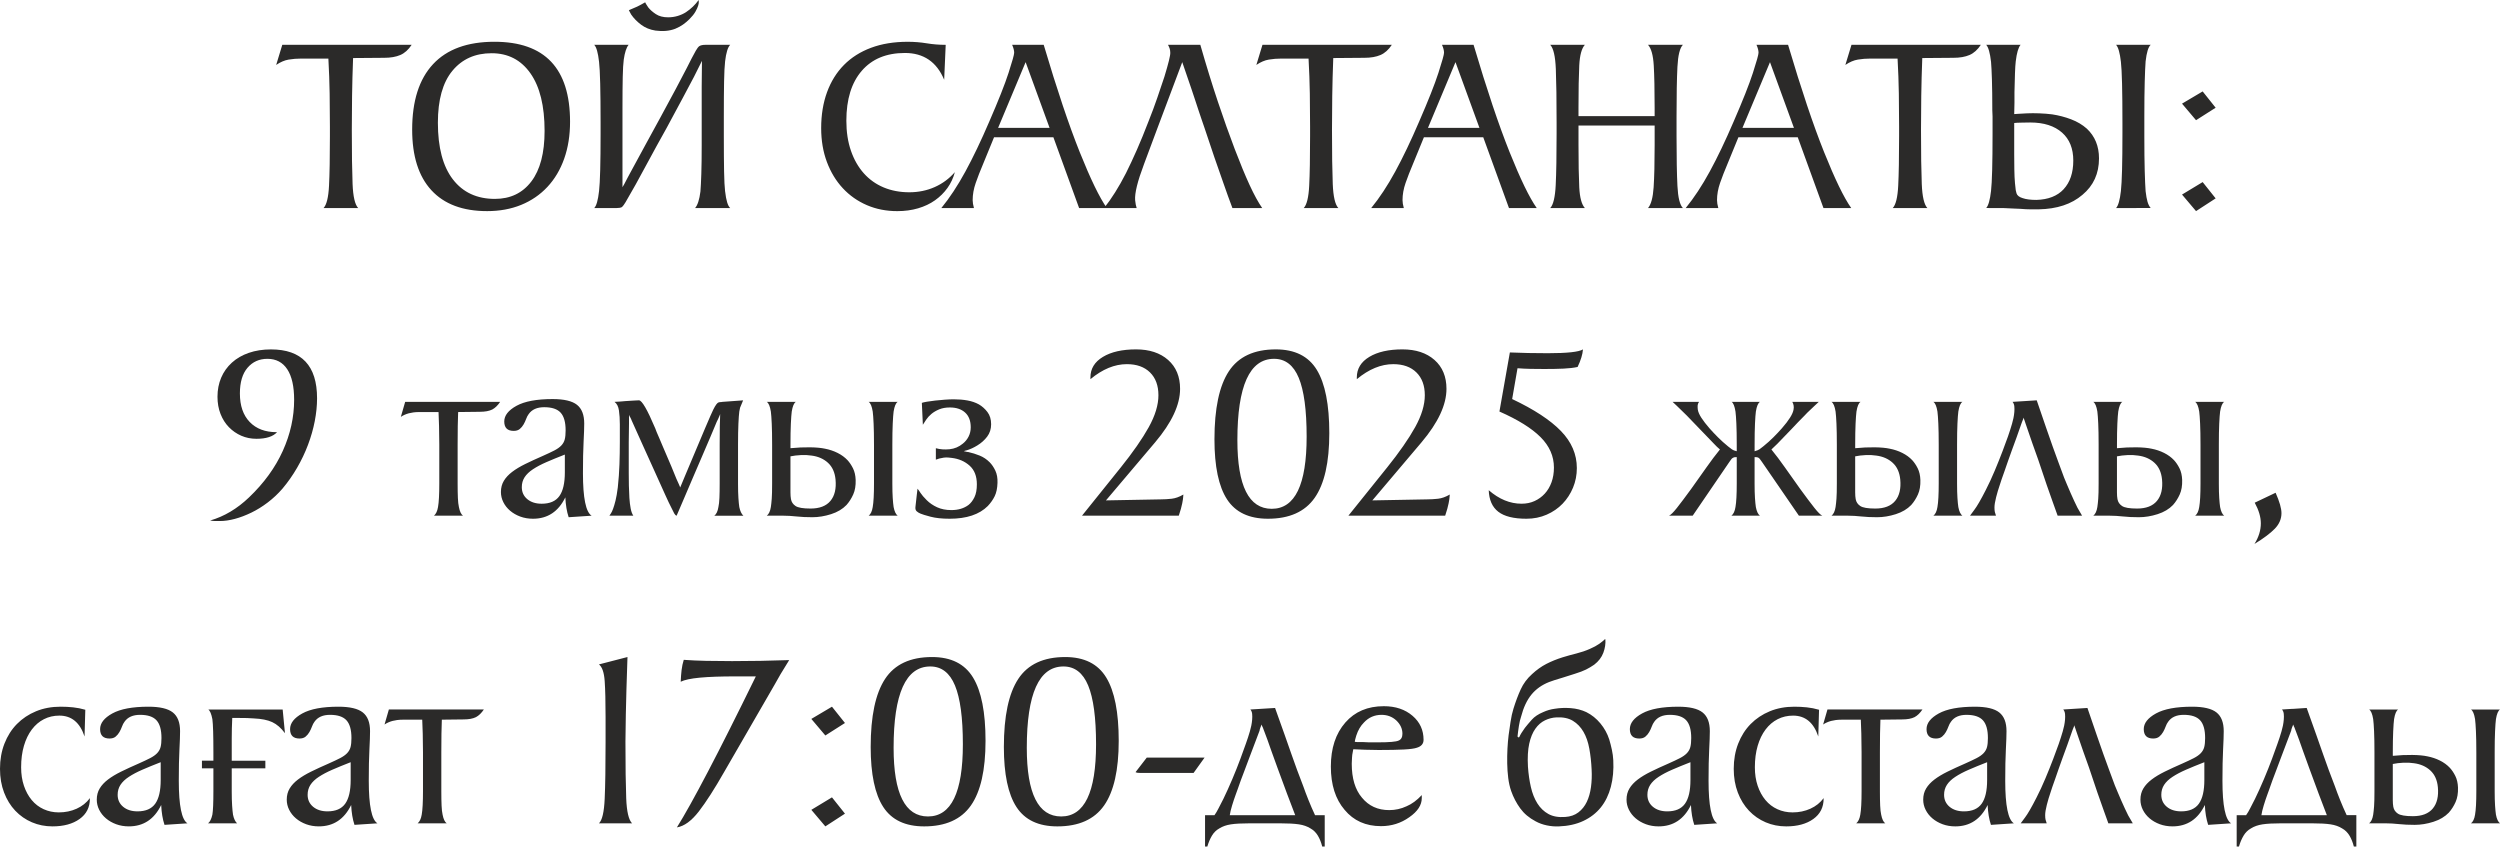 <?xml version="1.0" encoding="UTF-8"?> <svg xmlns="http://www.w3.org/2000/svg" xmlns:xlink="http://www.w3.org/1999/xlink" xmlns:xodm="http://www.corel.com/coreldraw/odm/2003" xml:space="preserve" width="125.032mm" height="42.336mm" version="1.1" style="shape-rendering:geometricPrecision; text-rendering:geometricPrecision; image-rendering:optimizeQuality; fill-rule:evenodd; clip-rule:evenodd" viewBox="0 0 2898.75 981.51"> <defs> <style type="text/css"> .fil0 {fill:#2B2A29;fill-rule:nonzero} </style> </defs> <g id="Слой_x0020_1">  <g id="_2368632741600"> <path class="fil0" d="M375.15 241.24c3.54,-3.74 5.66,-12.35 6.35,-25.84 0.69,-13.49 1.03,-32.63 1.03,-57.43l0 -11.52c0,-12.4 -0.1,-25.05 -0.3,-37.94 -0.2,-12.89 -0.69,-26.43 -1.47,-40.6l-31.3 0c-5.12,0 -10.04,0.39 -14.76,1.18 -4.72,0.79 -9.55,2.86 -14.47,6.2l7.09 -23.33 150 0c-3.74,5.71 -8.12,9.65 -13.14,11.81 -5.02,2.17 -11.27,3.25 -18.75,3.25l-36.02 0.29c-0.59,15.55 -0.99,30.22 -1.18,44 -0.2,13.78 -0.29,26.87 -0.29,39.27 0,27.16 0.29,48.08 0.89,62.75 0.59,14.67 2.76,23.97 6.5,27.9l-40.16 0zm189.57 3.54c-28.15,0 -49.66,-8.07 -64.52,-24.21 -14.86,-16.14 -22.29,-39.57 -22.29,-70.28 0,-33.27 8.07,-58.56 24.21,-75.89 16.14,-17.32 39.86,-25.98 71.16,-25.98 58.47,0 87.7,30.91 87.7,92.72 0,15.75 -2.26,30.02 -6.79,42.82 -4.53,12.8 -11.02,23.72 -19.49,32.78 -8.46,9.06 -18.6,15.99 -30.41,20.82 -11.81,4.82 -25,7.23 -39.57,7.23zm9.15 -14.17c17.91,0 31.99,-6.74 42.23,-20.23 10.24,-13.49 15.35,-33.02 15.35,-58.61 0,-28.94 -5.46,-51.18 -16.39,-66.73 -10.93,-15.55 -25.94,-23.33 -45.03,-23.33 -19.09,0 -34.25,6.79 -45.47,20.37 -11.22,13.58 -16.83,33.66 -16.83,60.24 0,28.74 5.81,50.64 17.42,65.7 11.61,15.06 27.85,22.59 48.72,22.59zm266.93 -8.56c1.18,10.44 3.15,16.83 5.9,19.19l-40.75 0c2.95,-3.35 5.02,-9.74 6.2,-19.19 0.39,-4.72 0.74,-11.52 1.03,-20.37 0.3,-8.86 0.44,-20.08 0.44,-33.66l0 -22.44 0 -11.22 0 -9.74 0 -23.92 0.3 -30.12 -9.16 18.31c-3.35,6.3 -7.63,14.37 -12.84,24.21 -5.22,9.84 -11.56,21.65 -19.05,35.43 -8.27,14.76 -15.31,27.56 -21.11,38.39 -5.81,10.83 -10.68,19.79 -14.62,26.87l-11.81 20.67c-0.79,1.38 -1.53,2.51 -2.22,3.39 -0.69,0.89 -1.33,1.63 -1.92,2.22 -1.38,0.79 -3.54,1.18 -6.5,1.18l-5.02 0 -20.67 0c2.56,-2.56 4.43,-9.15 5.61,-19.78 1.18,-10.24 1.77,-32.48 1.77,-66.73l0 -12.11c0,-37.21 -0.59,-60.83 -1.77,-70.87 -1.18,-10.63 -3.05,-17.23 -5.61,-19.79l39.86 0c-2.56,3.15 -4.43,8.86 -5.61,17.13 -0.59,4.33 -0.98,11.02 -1.18,20.08 -0.2,9.06 -0.3,20.97 -0.3,35.73l0 43.11 0 25.1 0 23.92c0.79,-1.57 1.48,-2.75 2.07,-3.54l3.84 -7.38c0.59,-1.18 1.62,-3.1 3.1,-5.76 1.48,-2.66 3.64,-6.64 6.5,-11.96 2.85,-5.32 6.59,-12.2 11.22,-20.67 4.63,-8.46 10.38,-19 17.27,-31.6 6.89,-12.6 12.89,-23.72 18.01,-33.37 5.12,-9.65 9.35,-17.72 12.7,-24.21 1.97,-3.94 3.79,-7.53 5.46,-10.78 1.67,-3.25 3.3,-6.25 4.87,-9 1.57,-2.76 2.95,-4.53 4.13,-5.32 1.57,-0.98 3.94,-1.48 7.09,-1.48l11.22 0 17.42 0c-2.76,2.76 -4.72,9.16 -5.9,19.19 -0.59,5.12 -0.99,12.89 -1.18,23.33 -0.2,10.43 -0.29,23.92 -0.29,40.45l0 11.52 0 11.52c0,16.73 0.1,30.32 0.29,40.75 0.2,10.43 0.59,18.21 1.18,23.33zm-80.91 -186.62c-6.3,-0.99 -11.81,-3.25 -16.53,-6.79 -4.72,-3.54 -8.56,-7.48 -11.52,-11.81l-1.77 -3.25 -0.89 -1.77c3.94,-1.57 7.14,-2.95 9.6,-4.13 2.46,-1.18 5.56,-2.85 9.3,-5.02l0.89 1.77 2.66 4.13c2.17,2.76 5.12,5.36 8.86,7.82 3.74,2.46 8.46,3.69 14.17,3.69 3.94,0 7.68,-0.54 11.22,-1.62 3.54,-1.08 6.69,-2.51 9.45,-4.28 5.9,-3.94 10.83,-8.66 14.76,-14.17 0,0.2 0.05,0.89 0.15,2.07 0.1,1.18 -0.15,2.71 -0.74,4.58 -0.59,1.87 -1.62,4.13 -3.1,6.79 -1.48,2.66 -3.79,5.56 -6.94,8.71 -2.36,2.36 -4.87,4.48 -7.53,6.35 -2.66,1.87 -5.66,3.49 -9.01,4.87 -6.69,2.56 -14.37,3.25 -23.03,2.07zm334.85 56.99c-8.66,-20.67 -23.82,-31 -45.47,-31 -21.46,0 -38.14,6.89 -50.05,20.67 -11.91,13.78 -17.87,33.07 -17.87,57.87 0,12.99 1.77,24.61 5.32,34.84 3.54,10.24 8.51,18.95 14.91,26.13 6.4,7.18 14.08,12.65 23.03,16.39 8.96,3.74 18.85,5.61 29.68,5.61 10.63,0 20.47,-2.02 29.53,-6.05 9.06,-4.04 16.83,-9.8 23.33,-17.27 -1.77,6.69 -4.63,12.8 -8.56,18.31 -3.94,5.51 -8.76,10.29 -14.47,14.32 -5.71,4.04 -12.26,7.14 -19.64,9.3 -7.38,2.17 -15.4,3.25 -24.06,3.25 -12.8,0 -24.56,-2.31 -35.29,-6.94 -10.73,-4.63 -20.03,-11.17 -27.9,-19.63 -7.87,-8.46 -14.02,-18.6 -18.45,-30.42 -4.43,-11.81 -6.64,-24.9 -6.64,-39.27 0,-15.35 2.27,-29.23 6.79,-41.63 4.53,-12.4 11.07,-22.93 19.63,-31.6 8.56,-8.66 19.05,-15.31 31.45,-19.93 12.4,-4.63 26.57,-6.94 42.52,-6.94 7.48,0 14.81,0.59 22,1.77 7.19,1.18 14.52,1.77 22,1.77l-1.77 40.45zm-3.25 148.82c9.64,-11.81 18.95,-25.94 27.9,-42.37 8.96,-16.44 18.16,-35.68 27.61,-57.73 10.63,-24.41 18.11,-43.31 22.44,-56.69 4.33,-13.39 6.5,-21.16 6.5,-23.33 0,-2.56 -0.79,-5.61 -2.36,-9.16l36.61 0c15.35,51.77 29.28,93.26 41.78,124.46 12.5,31.2 22.98,52.81 31.45,64.81l-32.19 0 -29.82 -82.09 -68.8 0 -12.7 31c-3.35,7.88 -6.2,15.21 -8.56,22 -2.36,6.79 -3.54,13.44 -3.54,19.93 0,2.56 0.49,5.61 1.48,9.15l-37.79 0zm125.49 -93.01l-27.76 -76.18 -31.89 76.18 59.65 0zm109.25 42.81c-7.28,19.29 -10.63,32.97 -10.04,41.04 0.2,2.17 0.44,3.89 0.74,5.17 0.3,1.28 0.64,2.61 1.03,3.99l-37.79 0c8.66,-10.83 17.13,-24.31 25.39,-40.45 4.13,-8.27 8.37,-17.32 12.7,-27.16 4.33,-9.84 8.76,-20.67 13.29,-32.48 3.94,-9.84 7.38,-19.09 10.34,-27.76 2.95,-8.66 5.71,-16.83 8.27,-24.51 4.72,-15.55 6.99,-24.8 6.79,-27.76 0,-1.77 -0.25,-3.4 -0.74,-4.87 -0.49,-1.48 -1.13,-2.9 -1.92,-4.28l37.5 0c6.89,24.02 13.68,46.02 20.37,66 6.69,19.98 13.19,38.24 19.49,54.77 6.3,16.53 12.06,30.46 17.27,41.78 5.22,11.32 10.09,20.23 14.62,26.72l-34.55 0c-3.35,-8.86 -6.79,-18.41 -10.34,-28.64 -3.15,-8.86 -6.64,-18.85 -10.48,-29.97 -3.84,-11.12 -7.73,-22.69 -11.66,-34.69 -0.79,-2.36 -1.77,-5.22 -2.95,-8.56 -1.18,-3.35 -2.41,-6.99 -3.69,-10.93 -1.28,-3.94 -2.66,-8.12 -4.13,-12.55 -1.48,-4.43 -2.9,-8.71 -4.28,-12.84 -3.35,-9.64 -6.89,-19.98 -10.63,-31l-28.64 76.18 -15.65 41.93 -0.3 0.89zm185.44 50.2c3.54,-3.74 5.66,-12.35 6.35,-25.84 0.69,-13.49 1.03,-32.63 1.03,-57.43l0 -11.52c0,-12.4 -0.1,-25.05 -0.3,-37.94 -0.2,-12.89 -0.69,-26.43 -1.47,-40.6l-31.3 0c-5.12,0 -10.04,0.39 -14.76,1.18 -4.72,0.79 -9.55,2.86 -14.47,6.2l7.09 -23.33 150 0c-3.74,5.71 -8.12,9.65 -13.14,11.81 -5.02,2.17 -11.27,3.25 -18.75,3.25l-36.02 0.29c-0.59,15.55 -0.99,30.22 -1.18,44 -0.2,13.78 -0.29,26.87 -0.29,39.27 0,27.16 0.29,48.08 0.89,62.75 0.59,14.67 2.76,23.97 6.5,27.9l-40.16 0zm78.25 0c9.64,-11.81 18.95,-25.94 27.9,-42.37 8.96,-16.44 18.16,-35.68 27.61,-57.73 10.63,-24.41 18.11,-43.31 22.44,-56.69 4.33,-13.39 6.5,-21.16 6.5,-23.33 0,-2.56 -0.79,-5.61 -2.36,-9.16l36.61 0c15.35,51.77 29.28,93.26 41.78,124.46 12.5,31.2 22.98,52.81 31.45,64.81l-32.19 0 -29.82 -82.09 -68.8 0 -12.7 31c-3.35,7.88 -6.2,15.21 -8.56,22 -2.36,6.79 -3.54,13.44 -3.54,19.93 0,2.56 0.49,5.61 1.48,9.15l-37.79 0zm125.49 -93.01l-27.76 -76.18 -31.89 76.18 59.65 0zm203.15 -23.33c0,-20.87 -0.35,-37.21 -1.03,-49.02 -0.69,-11.81 -2.9,-19.79 -6.64,-23.92l40.45 0c-3.54,3.54 -5.66,12.06 -6.35,25.54 -0.69,13.48 -1.03,32.63 -1.03,57.43l0 23.03c0,24.8 0.35,44 1.03,57.58 0.69,13.58 2.81,22.15 6.35,25.69l-40.45 0c3.54,-4.13 5.71,-12.16 6.5,-24.06 0.79,-11.91 1.18,-28.3 1.18,-49.16l0 -22.44 -88.29 0 0 22.44c0,20.87 0.3,37.25 0.89,49.16 0.59,11.91 2.76,19.93 6.5,24.06l-40.16 0c3.54,-3.74 5.66,-12.65 6.35,-26.72 0.69,-14.08 1.03,-34.01 1.03,-59.79l0 -12.11c0,-26.77 -0.29,-47.59 -0.89,-62.45 -0.59,-14.86 -2.76,-24.26 -6.5,-28.2l40.16 0c-3.74,4.13 -5.9,12.11 -6.5,23.92 -0.59,11.81 -0.89,28.15 -0.89,49.02l0 9.74 88.29 0 0 -9.74zm36.02 116.34c9.64,-11.81 18.95,-25.94 27.9,-42.37 8.96,-16.44 18.16,-35.68 27.61,-57.73 10.63,-24.41 18.11,-43.31 22.44,-56.69 4.33,-13.39 6.5,-21.16 6.5,-23.33 0,-2.56 -0.79,-5.61 -2.36,-9.16l36.61 0c15.35,51.77 29.28,93.26 41.78,124.46 12.5,31.2 22.98,52.81 31.45,64.81l-32.19 0 -29.82 -82.09 -68.8 0 -12.7 31c-3.35,7.88 -6.2,15.21 -8.56,22 -2.36,6.79 -3.54,13.44 -3.54,19.93 0,2.56 0.49,5.61 1.48,9.15l-37.79 0zm125.49 -93.01l-27.76 -76.18 -31.89 76.18 59.65 0zm114.57 93.01c3.54,-3.74 5.66,-12.35 6.35,-25.84 0.69,-13.49 1.03,-32.63 1.03,-57.43l0 -11.52c0,-12.4 -0.1,-25.05 -0.3,-37.94 -0.2,-12.89 -0.69,-26.43 -1.47,-40.6l-31.3 0c-5.12,0 -10.04,0.39 -14.76,1.18 -4.72,0.79 -9.55,2.86 -14.47,6.2l7.09 -23.33 150 0c-3.74,5.71 -8.12,9.65 -13.14,11.81 -5.02,2.17 -11.27,3.25 -18.75,3.25l-36.02 0.29c-0.59,15.55 -0.99,30.22 -1.18,44 -0.2,13.78 -0.29,26.87 -0.29,39.27 0,27.16 0.29,48.08 0.89,62.75 0.59,14.67 2.76,23.97 6.5,27.9l-40.16 0zm258.96 0c2.56,-2.76 4.43,-9.35 5.61,-19.78 1.18,-10.63 1.77,-32.87 1.77,-66.73l0 -12.11c0,-37.21 -0.59,-60.83 -1.77,-70.87 -1.18,-10.44 -3.05,-17.03 -5.61,-19.79l40.16 0c-2.76,2.36 -4.72,8.76 -5.91,19.19 -0.39,5.12 -0.74,12.94 -1.03,23.47 -0.3,10.53 -0.45,23.97 -0.45,40.31l0 11.52 0 11.52c0,16.29 0.15,29.72 0.45,40.25 0.29,10.53 0.64,18.36 1.03,23.48 0.59,5.12 1.33,9.2 2.22,12.25 0.89,3.05 2.11,5.46 3.69,7.24l-40.16 0.05zm-33.96 -92.13c9.45,8.86 14.17,20.37 14.17,34.55 0,17.52 -6.4,31.6 -19.19,42.23 -12.6,10.83 -29.53,16.44 -50.79,16.83 -2.76,0 -5.86,0 -9.3,0 -3.45,0 -7.43,-0.2 -11.96,-0.59 -2.36,-0.2 -4.68,-0.29 -6.94,-0.29 -2.27,0 -4.38,-0.1 -6.35,-0.3 -2.17,0 -4.23,-0.1 -6.2,-0.29l-20.08 -0.05c2.56,-2.76 4.43,-9.35 5.61,-19.79 1.18,-10.24 1.77,-32.48 1.77,-66.68l0 -12.11c0,-2.56 0,-5.07 0,-7.53 0,-2.46 -0.1,-4.87 -0.29,-7.23 0,-14.37 -0.15,-26.23 -0.44,-35.58 -0.3,-9.35 -0.64,-16.19 -1.03,-20.52 -1.18,-10.44 -3.05,-17.03 -5.61,-19.79l31 0 5.32 0 3.54 0c-2.56,2.95 -4.43,9.35 -5.61,19.19 -0.39,3.35 -0.69,7.97 -0.89,13.88 -0.2,5.9 -0.39,13.19 -0.59,21.85 0,3.74 0,7.78 0,12.11 0,4.33 -0.1,8.76 -0.29,13.29 0,0 1.43,-0.1 4.28,-0.29 2.85,-0.2 6.4,-0.39 10.63,-0.59 4.23,-0.2 8.96,-0.2 14.17,0 5.22,0.2 10.19,0.59 14.91,1.18 7.68,1.18 15.01,3.1 22,5.76 6.99,2.66 13.04,6.25 18.16,10.78zm-26.87 70.32c7.48,-8.07 11.22,-19.14 11.22,-33.27 0,-13.93 -4.33,-24.7 -12.99,-32.38 -8.86,-7.82 -21.16,-11.76 -36.91,-11.76 -3.94,0 -7.09,0.05 -9.45,0.15 -2.36,0.1 -4.23,0.15 -5.61,0.15 -1.57,0.2 -2.75,0.3 -3.54,0.3l0 3.54 0 32.97c0,5.46 0.05,11.32 0.15,17.47 0.1,6.2 0.34,11.47 0.74,15.75 0.39,4.33 0.69,7.04 0.89,8.12 0.2,1.08 0.49,2.31 0.89,3.64 0.79,2.56 3.15,4.43 7.09,5.61 3.94,1.38 9.25,2.07 15.95,2.07 13.78,-0.39 24.31,-4.53 31.59,-12.35zm137.31 -99.26l23.92 -14.17 15.06 18.9 -22.74 14.47 -16.24 -19.19zm0 105.42l23.92 -14.47 15.06 18.9 -22.74 14.76 -16.24 -19.19zm-1230.87 316.83c14.37,-17.91 25.3,-33.61 32.78,-47.1 7.48,-13.48 11.22,-25.84 11.22,-37.06 0,-11.22 -3.25,-20.03 -9.74,-26.43 -6.5,-6.4 -15.45,-9.6 -26.87,-9.6 -14.17,0 -28.25,5.81 -42.23,17.42l0 -2.07c0,-10.04 4.82,-17.96 14.47,-23.77 9.64,-5.81 22.44,-8.71 38.39,-8.71 15.55,0 27.95,4.09 37.21,12.26 9.25,8.17 13.88,19.34 13.88,33.51 0,18.51 -9.65,39.17 -28.94,62.01l-56.99 67.32 63.48 -1.18c4.13,0 8.37,-0.25 12.7,-0.74 4.33,-0.49 8.86,-2.11 13.58,-4.87 0,0.59 -0.05,1.18 -0.15,1.77 -0.1,0.59 -0.15,1.18 -0.15,1.77 0,0.79 -0.34,3 -1.03,6.64 -0.69,3.64 -2.02,8.42 -3.99,14.32l-112.21 0 44.59 -55.51zm170.97 59.05c-21.85,0 -37.65,-7.48 -47.39,-22.44 -9.74,-14.96 -14.62,-38.19 -14.62,-69.69 0,-35.63 5.56,-61.91 16.68,-78.84 11.12,-16.93 29.28,-25.39 54.48,-25.39 22.05,0 37.89,7.92 47.54,23.77 9.65,15.85 14.47,40.31 14.47,73.38 0,33.86 -5.66,58.86 -16.98,75 -11.32,16.14 -29.38,24.21 -54.18,24.21zm-35.43 -91.09c0,53.05 13.29,79.58 39.86,79.58 26.97,0 40.45,-27.9 40.45,-83.71 0,-30.76 -3.05,-53.49 -9.15,-68.16 -6.1,-14.71 -15.65,-22.05 -28.64,-22.05 -28.35,0 -42.52,31.45 -42.52,94.34zm173.33 32.04c14.37,-17.91 25.3,-33.61 32.78,-47.1 7.48,-13.48 11.22,-25.84 11.22,-37.06 0,-11.22 -3.25,-20.03 -9.74,-26.43 -6.5,-6.4 -15.45,-9.6 -26.87,-9.6 -14.17,0 -28.25,5.81 -42.23,17.42l0 -2.07c0,-10.04 4.82,-17.96 14.47,-23.77 9.64,-5.81 22.44,-8.71 38.39,-8.71 15.55,0 27.95,4.09 37.21,12.26 9.25,8.17 13.88,19.34 13.88,33.51 0,18.51 -9.65,39.17 -28.94,62.01l-56.99 67.32 63.48 -1.18c4.13,0 8.37,-0.25 12.7,-0.74 4.33,-0.49 8.86,-2.11 13.58,-4.87 0,0.59 -0.05,1.18 -0.15,1.77 -0.1,0.59 -0.15,1.18 -0.15,1.77 0,0.79 -0.34,3 -1.03,6.64 -0.69,3.64 -2.02,8.42 -3.99,14.32l-112.21 0 44.59 -55.51zm142.62 -133.76c13.78,0.59 28.45,0.89 44,0.89 22.44,0 36.02,-1.47 40.75,-4.43 -0.39,5.71 -2.46,12.5 -6.2,20.37 -4.53,0.99 -9.94,1.63 -16.24,1.92 -6.3,0.29 -13.68,0.44 -22.15,0.44 -5.71,0 -11.12,-0.05 -16.24,-0.15 -5.12,-0.1 -10.14,-0.34 -15.06,-0.74l-6.2 35.73c25.39,12.01 44.24,24.36 56.55,37.06 12.3,12.7 18.45,27.02 18.45,42.96 0,8.07 -1.48,15.65 -4.43,22.74 -2.95,7.09 -6.99,13.29 -12.1,18.6 -5.12,5.31 -11.27,9.55 -18.46,12.7 -7.18,3.15 -15.01,4.72 -23.47,4.72 -14.76,0 -25.64,-2.71 -32.63,-8.12 -6.99,-5.41 -10.68,-13.73 -11.07,-24.95 12.01,10.43 24.7,15.65 38.09,15.65 5.51,0 10.53,-1.03 15.06,-3.1 4.53,-2.07 8.46,-4.92 11.81,-8.56 3.35,-3.64 5.96,-8.02 7.82,-13.14 1.87,-5.12 2.81,-10.83 2.81,-17.13 0,-13.19 -5.17,-24.95 -15.5,-35.28 -10.34,-10.34 -26.23,-20.23 -47.69,-29.68l12.1 -68.51zm289.96 57.29c-2.17,1.38 -3.74,5.12 -4.72,11.22 -0.39,2.95 -0.74,7.63 -1.03,14.02 -0.29,6.4 -0.44,14.52 -0.44,24.36l0 7.68c2.76,-0.79 4.68,-1.57 5.76,-2.36 1.08,-0.79 2.61,-1.97 4.58,-3.54 4.13,-3.35 7.97,-6.79 11.52,-10.34 3.54,-3.54 6.79,-6.99 9.74,-10.34 8.27,-9.45 12.8,-16.73 13.58,-21.85 0.59,-3.15 0.1,-6.1 -1.48,-8.86l30.71 0c-1.38,1.38 -2.95,2.85 -4.72,4.43 -1.57,1.57 -3.4,3.3 -5.46,5.17 -2.07,1.87 -4.18,3.99 -6.35,6.35 -2.36,2.36 -4.92,4.97 -7.68,7.82 -2.76,2.86 -5.31,5.56 -7.68,8.12 -2.76,2.95 -5.61,5.9 -8.56,8.86 -2.76,2.95 -5.31,5.61 -7.68,7.97 -2.36,2.36 -4.63,4.53 -6.79,6.5 5.12,6.3 10.24,13.09 15.35,20.37 5.12,7.28 11.12,15.75 18.01,25.39 6.89,9.45 12.4,16.78 16.54,22 4.13,5.22 7.18,8.22 9.15,9.01l-27.17 0 -42.81 -62.3c-0.79,-0.98 -1.43,-1.87 -1.92,-2.66 -0.49,-0.79 -1.13,-1.48 -1.92,-2.07 -0.59,-0.39 -1.28,-0.64 -2.07,-0.74 -0.79,-0.1 -1.58,-0.15 -2.36,-0.15l-0.3 0 0 2.07 0 12.11 0 16.83c0,6.5 0.15,11.96 0.44,16.39 0.3,4.43 0.64,7.92 1.03,10.48 0.99,5.12 2.56,8.46 4.72,10.04l-33.07 0c2.36,-1.77 3.94,-5.12 4.72,-10.04 0.99,-5.51 1.48,-14.67 1.48,-27.46l0 -28.35 0 -2.07 -0.29 0c-0.99,0 -1.77,0.05 -2.36,0.15 -0.59,0.1 -1.38,0.44 -2.36,1.03 -0.59,0.39 -1.13,0.99 -1.63,1.77 -0.49,0.79 -1.13,1.67 -1.92,2.66l-42.52 62.3 -27.46 0c1.97,-0.79 5.02,-3.79 9.16,-9.01 4.13,-5.22 9.64,-12.55 16.53,-22 6.89,-9.65 12.89,-18.11 18.01,-25.39 5.12,-7.28 10.24,-14.08 15.35,-20.37 -2.17,-1.77 -4.58,-4.09 -7.23,-6.94 -2.66,-2.86 -5.07,-5.36 -7.24,-7.53 -2.95,-2.95 -5.81,-5.9 -8.56,-8.86 -2.36,-2.56 -4.97,-5.27 -7.82,-8.12 -2.86,-2.85 -5.36,-5.46 -7.53,-7.82 -2.36,-2.36 -4.53,-4.48 -6.5,-6.35 -1.97,-1.87 -3.74,-3.59 -5.32,-5.17 -1.77,-1.57 -3.35,-3.05 -4.72,-4.43l30.71 0c-0.98,1.38 -1.53,2.75 -1.62,4.13 -0.1,1.38 -0.05,2.95 0.15,4.72 0.39,2.75 1.77,5.95 4.13,9.6 2.36,3.64 5.51,7.73 9.45,12.25 2.95,3.35 6.25,6.84 9.89,10.48 3.64,3.64 7.53,7.14 11.66,10.48 1.77,1.38 3.25,2.51 4.43,3.4 1.18,0.89 3.05,1.62 5.61,2.21l0 -7.68c0,-9.84 -0.15,-17.96 -0.44,-24.36 -0.29,-6.4 -0.64,-11.07 -1.03,-14.02 -0.98,-6.1 -2.46,-9.84 -4.43,-11.22l32.78 0zm207.29 49.61c0,-9.84 -0.15,-17.96 -0.45,-24.36 -0.29,-6.4 -0.64,-11.07 -1.03,-14.02 -0.99,-6.1 -2.56,-9.84 -4.72,-11.22l33.66 0c-2.17,1.38 -3.74,5.12 -4.72,11.22 -0.39,2.95 -0.74,7.63 -1.03,14.02 -0.3,6.4 -0.44,14.52 -0.44,24.36l0 16.53 0 12.11 0 16.83c0,6.5 0.15,11.96 0.44,16.39 0.29,4.43 0.64,7.92 1.03,10.48 0.99,5.12 2.56,8.46 4.72,10.04l-33.66 0c2.36,-1.77 3.94,-5.12 4.72,-10.04 0.98,-5.51 1.48,-14.67 1.48,-27.46l0 -28.35 0 -16.53zm-21.26 41.04c0.2,6.5 -0.74,12.06 -2.81,16.68 -2.07,4.63 -4.67,8.71 -7.82,12.26 -4.53,4.72 -10.48,8.27 -17.86,10.63 -7.38,2.36 -14.62,3.54 -21.7,3.54 -6.89,0 -13.04,-0.29 -18.46,-0.89 -5.41,-0.59 -10.48,-0.89 -15.21,-0.89l-19.19 0c2.36,-1.77 3.94,-5.12 4.72,-10.04 0.39,-2.56 0.74,-5.76 1.03,-9.6 0.3,-3.84 0.44,-9.79 0.44,-17.86l0 -28.35 0 -16.53c0,-9.84 -0.15,-17.96 -0.44,-24.36 -0.29,-6.4 -0.64,-11.07 -1.03,-14.02 -0.99,-6.1 -2.56,-9.84 -4.72,-11.22l33.66 0c-2.17,1.38 -3.74,5.12 -4.72,11.22 -0.39,2.95 -0.74,7.63 -1.03,14.02 -0.3,6.4 -0.45,14.52 -0.45,24.36l0 4.13c7.88,-0.79 15.41,-1.13 22.59,-1.03 7.18,0.1 13.04,0.64 17.57,1.63 5.12,0.98 9.94,2.61 14.47,4.87 4.53,2.26 8.36,5.07 11.52,8.42 2.36,2.56 4.48,5.71 6.35,9.45 1.87,3.74 2.9,8.27 3.1,13.58zm-23.33 -0.59c-0.79,-8.27 -3.69,-14.71 -8.71,-19.34 -5.02,-4.63 -11.37,-7.43 -19.04,-8.42 -3.74,-0.59 -7.83,-0.79 -12.26,-0.59 -4.43,0.2 -8.51,0.69 -12.26,1.47l0 2.95 0 12.11 0 16.83c0,3.54 0,6.84 0,9.89 0,3.05 0.2,5.66 0.59,7.82 0.59,3.35 2.36,6 5.32,7.97 2.95,1.97 8.76,2.95 17.42,2.95 10.43,0 18.11,-2.95 23.03,-8.86 4.92,-5.9 6.89,-14.17 5.91,-24.8zm190.16 -1.77c0.98,2.36 2.11,5.07 3.39,8.12 1.28,3.05 2.61,6.15 3.99,9.3 1.38,3.15 2.75,6.2 4.13,9.15 1.38,2.95 2.66,5.61 3.84,7.97l5.32 9.15 -28.35 0c-1.57,-4.13 -3.45,-9.35 -5.61,-15.65 -1.97,-5.32 -4.33,-12.01 -7.09,-20.08 -2.75,-8.07 -6,-17.72 -9.74,-28.94 -2.75,-7.48 -5.02,-13.83 -6.79,-19.05 -1.77,-5.22 -3.25,-9.5 -4.43,-12.85 -1.38,-3.74 -2.46,-6.89 -3.25,-9.45l-1.48 -4.43c-0.39,-0.98 -0.79,-2.07 -1.18,-3.25 -0.19,1.18 -0.49,2.17 -0.89,2.95 -0.39,0.79 -0.69,1.53 -0.89,2.21 -0.2,0.69 -0.39,1.23 -0.59,1.63 -3.94,11.42 -7.68,21.85 -11.22,31.3 -1.58,4.13 -3.05,8.27 -4.43,12.4 -1.38,4.13 -2.71,7.97 -3.99,11.52 -1.28,3.54 -2.41,6.74 -3.4,9.6 -0.98,2.85 -1.67,4.97 -2.07,6.35 -1.58,4.53 -3,9.3 -4.28,14.32 -1.28,5.02 -1.92,9.01 -1.92,11.96 0,2.17 0.15,3.89 0.44,5.17 0.29,1.28 0.74,2.71 1.33,4.28l-30.12 0 5.02 -6.79c3.15,-4.13 7.58,-11.81 13.29,-23.03 3.54,-6.89 6.99,-14.32 10.33,-22.29 3.35,-7.97 6.4,-15.6 9.16,-22.88 2.36,-6.1 4.43,-11.71 6.2,-16.83 1.77,-5.12 3.35,-10.04 4.72,-14.76 0.59,-1.97 1.13,-4.13 1.63,-6.5 0.49,-2.36 0.83,-4.72 1.03,-7.09 0.2,-2.36 0.2,-4.58 0,-6.64 -0.2,-2.07 -0.89,-3.79 -2.07,-5.17l28.05 -1.77c4.33,12.6 7.92,23.08 10.78,31.45 2.85,8.36 5.41,15.7 7.68,22 2.27,6.3 4.43,12.26 6.5,17.87 2.07,5.61 4.38,11.86 6.94,18.75zm157.97 -38.68c0,-9.84 -0.15,-17.96 -0.45,-24.36 -0.29,-6.4 -0.64,-11.07 -1.03,-14.02 -0.99,-6.1 -2.56,-9.84 -4.72,-11.22l33.66 0c-2.17,1.38 -3.74,5.12 -4.72,11.22 -0.39,2.95 -0.74,7.63 -1.03,14.02 -0.3,6.4 -0.44,14.52 -0.44,24.36l0 16.53 0 12.11 0 16.83c0,6.5 0.15,11.96 0.44,16.39 0.29,4.43 0.64,7.92 1.03,10.48 0.99,5.12 2.56,8.46 4.72,10.04l-33.66 0c2.36,-1.77 3.94,-5.12 4.72,-10.04 0.98,-5.51 1.48,-14.67 1.48,-27.46l0 -28.35 0 -16.53zm-21.26 41.04c0.2,6.5 -0.74,12.06 -2.81,16.68 -2.07,4.63 -4.67,8.71 -7.82,12.26 -4.53,4.72 -10.48,8.27 -17.86,10.63 -7.38,2.36 -14.62,3.54 -21.7,3.54 -6.89,0 -13.04,-0.29 -18.46,-0.89 -5.41,-0.59 -10.48,-0.89 -15.21,-0.89l-19.19 0c2.36,-1.77 3.94,-5.12 4.72,-10.04 0.39,-2.56 0.74,-5.76 1.03,-9.6 0.3,-3.84 0.44,-9.79 0.44,-17.86l0 -28.35 0 -16.53c0,-9.84 -0.15,-17.96 -0.44,-24.36 -0.29,-6.4 -0.64,-11.07 -1.03,-14.02 -0.99,-6.1 -2.56,-9.84 -4.72,-11.22l33.66 0c-2.17,1.38 -3.74,5.12 -4.72,11.22 -0.39,2.95 -0.74,7.63 -1.03,14.02 -0.3,6.4 -0.45,14.52 -0.45,24.36l0 4.13c7.88,-0.79 15.41,-1.13 22.59,-1.03 7.18,0.1 13.04,0.64 17.57,1.63 5.12,0.98 9.94,2.61 14.47,4.87 4.53,2.26 8.36,5.07 11.52,8.42 2.36,2.56 4.48,5.71 6.35,9.45 1.87,3.74 2.9,8.27 3.1,13.58zm-23.33 -0.59c-0.79,-8.27 -3.69,-14.71 -8.71,-19.34 -5.02,-4.63 -11.37,-7.43 -19.04,-8.42 -3.74,-0.59 -7.83,-0.79 -12.26,-0.59 -4.43,0.2 -8.51,0.69 -12.26,1.47l0 2.95 0 12.11 0 16.83c0,3.54 0,6.84 0,9.89 0,3.05 0.2,5.66 0.59,7.82 0.59,3.35 2.36,6 5.32,7.97 2.95,1.97 8.76,2.95 17.42,2.95 10.43,0 18.11,-2.95 23.03,-8.86 4.92,-5.9 6.89,-14.17 5.91,-24.8zm131.69 15.35c4.53,10.24 6.79,18.11 6.79,23.62 0,6.69 -2.56,12.7 -7.68,18.01 -5.12,5.31 -12.99,11.22 -23.62,17.71 4.92,-7.87 7.38,-15.85 7.38,-23.92 0,-7.28 -2.36,-15.26 -7.09,-23.92l24.21 -11.52z"></path> <path class="fil0" d="M104.23 926c0,10.04 -3.99,17.91 -11.96,23.62 -7.97,5.71 -18.45,8.56 -31.45,8.56 -8.46,0 -16.39,-1.57 -23.77,-4.72 -7.38,-3.15 -13.83,-7.63 -19.34,-13.44 -5.51,-5.81 -9.84,-12.85 -12.99,-21.11 -3.15,-8.27 -4.72,-17.42 -4.72,-27.46 0,-10.63 1.72,-20.37 5.17,-29.23 3.45,-8.86 8.27,-16.44 14.47,-22.74 6.2,-6.3 13.58,-11.22 22.15,-14.76 8.56,-3.54 18.06,-5.31 28.49,-5.31 4.92,0 9.74,0.25 14.47,0.74 4.72,0.49 9.45,1.43 14.17,2.81l-0.89 31c-5.31,-16.14 -15.06,-24.21 -29.23,-24.21 -6.5,0 -12.45,1.38 -17.86,4.14 -5.41,2.75 -10.09,6.74 -14.03,11.96 -3.94,5.22 -6.99,11.52 -9.15,18.9 -2.17,7.38 -3.25,15.7 -3.25,24.95 0,7.87 1.08,15.01 3.25,21.41 2.17,6.4 5.17,11.91 9.01,16.53 3.84,4.63 8.46,8.17 13.88,10.63 5.41,2.46 11.27,3.69 17.57,3.69 7.48,0 14.37,-1.43 20.67,-4.28 6.3,-2.86 11.42,-6.94 15.35,-12.26l0 0.59zm86.52 30.41c-2.17,-6.5 -3.45,-14.17 -3.84,-23.03 -8.07,16.53 -20.57,24.8 -37.5,24.8 -5.32,0 -10.24,-0.84 -14.76,-2.51 -4.53,-1.67 -8.46,-3.94 -11.81,-6.79 -3.35,-2.85 -5.95,-6.15 -7.82,-9.89 -1.87,-3.74 -2.81,-7.68 -2.81,-11.81 0,-4.92 1.13,-9.25 3.4,-12.99 2.26,-3.74 5.46,-7.18 9.6,-10.33 4.13,-3.15 9.2,-6.2 15.21,-9.16 6,-2.95 12.84,-6.1 20.52,-9.45 5.31,-2.36 9.7,-4.43 13.14,-6.2 3.44,-1.77 6.15,-3.69 8.12,-5.76 1.97,-2.07 3.3,-4.43 3.99,-7.09 0.69,-2.66 1.03,-6.15 1.03,-10.48 0,-9.45 -1.92,-16.29 -5.76,-20.52 -3.84,-4.23 -10.19,-6.35 -19.05,-6.35 -8.27,0 -14.27,2.66 -18.01,7.97 -1.18,1.57 -2.17,3.45 -2.95,5.61 -0.79,2.17 -1.77,4.28 -2.95,6.35 -1.18,2.07 -2.66,3.84 -4.43,5.32 -1.77,1.48 -4.13,2.21 -7.09,2.21 -7.28,0 -10.92,-3.64 -10.92,-10.92 0,-6.89 4.72,-12.94 14.17,-18.16 9.45,-5.22 23.43,-7.82 41.93,-7.82 13.19,0 22.59,2.21 28.2,6.64 5.61,4.43 8.42,11.66 8.42,21.7 0,4.92 -0.25,12.06 -0.74,21.41 -0.49,9.35 -0.74,21.41 -0.74,36.17 0,28.74 3.35,45.18 10.04,49.31l-26.57 1.77zm-4.43 -72.64c-8.07,3.15 -15.16,6.05 -21.26,8.71 -6.1,2.66 -11.32,5.41 -15.65,8.27 -4.33,2.85 -7.58,5.96 -9.74,9.3 -2.17,3.35 -3.25,7.18 -3.25,11.52 0,5.71 2.12,10.34 6.35,13.88 4.23,3.54 9.79,5.32 16.68,5.32 9.45,0 16.29,-2.95 20.52,-8.86 4.23,-5.9 6.35,-15.06 6.35,-27.46l0 -20.67zm82.38 17.13l0 16.83c0,6.5 0.15,11.96 0.45,16.39 0.29,4.43 0.64,7.92 1.03,10.48 0.99,4.72 2.56,8.07 4.72,10.04l-33.66 0c2.17,-1.57 3.84,-4.92 5.02,-10.04 0.79,-4.53 1.18,-13.68 1.18,-27.46l0 -26.28 -13.29 0 0 -8.86 13.29 0 0 -9.74c0,-9.84 -0.1,-17.96 -0.29,-24.36 -0.2,-6.4 -0.49,-11.07 -0.89,-14.02 -1.18,-6.1 -2.76,-9.84 -4.72,-11.22l86.22 0 2.66 27.46c-4.53,-6.1 -9.45,-10.38 -14.76,-12.84 -5.31,-2.46 -12.4,-3.89 -21.26,-4.28 -2.17,-0.19 -4.82,-0.34 -7.97,-0.44 -3.15,-0.1 -7.58,-0.15 -13.29,-0.15l-3.84 0c-0.39,8.27 -0.59,16.19 -0.59,23.77 0,7.58 0,16.19 0,25.84l38.98 0 0 8.86 -38.98 0 0 10.04zm142.33 55.51c-2.17,-6.5 -3.45,-14.17 -3.84,-23.03 -8.07,16.53 -20.57,24.8 -37.5,24.8 -5.32,0 -10.24,-0.84 -14.76,-2.51 -4.53,-1.67 -8.46,-3.94 -11.81,-6.79 -3.35,-2.85 -5.95,-6.15 -7.82,-9.89 -1.87,-3.74 -2.81,-7.68 -2.81,-11.81 0,-4.92 1.13,-9.25 3.4,-12.99 2.26,-3.74 5.46,-7.18 9.6,-10.33 4.13,-3.15 9.2,-6.2 15.21,-9.16 6,-2.95 12.84,-6.1 20.52,-9.45 5.31,-2.36 9.7,-4.43 13.14,-6.2 3.44,-1.77 6.15,-3.69 8.12,-5.76 1.97,-2.07 3.3,-4.43 3.99,-7.09 0.69,-2.66 1.03,-6.15 1.03,-10.48 0,-9.45 -1.92,-16.29 -5.76,-20.52 -3.84,-4.23 -10.19,-6.35 -19.05,-6.35 -8.27,0 -14.27,2.66 -18.01,7.97 -1.18,1.57 -2.17,3.45 -2.95,5.61 -0.79,2.17 -1.77,4.28 -2.95,6.35 -1.18,2.07 -2.66,3.84 -4.43,5.32 -1.77,1.48 -4.13,2.21 -7.09,2.21 -7.28,0 -10.92,-3.64 -10.92,-10.92 0,-6.89 4.72,-12.94 14.17,-18.16 9.45,-5.22 23.43,-7.82 41.93,-7.82 13.19,0 22.59,2.21 28.2,6.64 5.61,4.43 8.42,11.66 8.42,21.7 0,4.92 -0.25,12.06 -0.74,21.41 -0.49,9.35 -0.74,21.41 -0.74,36.17 0,28.74 3.35,45.18 10.04,49.31l-26.57 1.77zm-4.43 -72.64c-8.07,3.15 -15.16,6.05 -21.26,8.71 -6.1,2.66 -11.32,5.41 -15.65,8.27 -4.33,2.85 -7.58,5.96 -9.74,9.3 -2.17,3.35 -3.25,7.18 -3.25,11.52 0,5.71 2.12,10.34 6.35,13.88 4.23,3.54 9.79,5.32 16.68,5.32 9.45,0 16.29,-2.95 20.52,-8.86 4.23,-5.9 6.35,-15.06 6.35,-27.46l0 -20.67zm154.43 -61.12c-2.76,4.13 -5.81,7.09 -9.15,8.86 -3.54,1.77 -8.37,2.66 -14.47,2.66l-25.1 0.29c-0.2,4.13 -0.35,9.55 -0.44,16.24 -0.1,6.69 -0.15,13.88 -0.15,21.56l0 16.53 0 12.11 0 16.83c0,6.5 0.1,11.96 0.3,16.39 0.19,4.43 0.59,7.92 1.18,10.48 0.99,5.12 2.56,8.46 4.72,10.04l-33.66 0c2.36,-1.97 3.94,-5.32 4.72,-10.04 0.99,-5.51 1.48,-14.67 1.48,-27.46l0 -28.35 0 -16.53c0,-7.68 -0.1,-14.86 -0.29,-21.56 -0.2,-6.69 -0.39,-12.11 -0.59,-16.24l-22.15 0c-2.76,0 -5.12,0.15 -7.09,0.44 -1.97,0.3 -3.74,0.64 -5.31,1.03 -3.54,0.99 -6.6,2.36 -9.16,4.13l5.02 -17.42 110.14 0zm133.47 131.99c3.74,-3.54 5.95,-13.04 6.64,-28.5 0.69,-15.45 1.03,-37.35 1.03,-65.7l0 -28.94c0,-17.91 -0.35,-31.84 -1.03,-41.78 -0.69,-9.94 -2.9,-16.39 -6.64,-19.34l33.07 -8.56c-0.98,28.35 -1.62,50.59 -1.92,66.73 -0.29,16.14 -0.44,26.58 -0.44,31.3 0,28.35 0.3,50.25 0.89,65.7 0.59,15.45 2.86,25.15 6.79,29.08l-38.39 0zm246.26 -121.06l23.92 -14.17 15.06 18.9 -22.74 14.47 -16.24 -19.19zm0 105.42l23.92 -14.47 15.06 18.9 -22.74 14.76 -16.24 -19.19zm130.81 19.19c-21.85,0 -37.65,-7.48 -47.39,-22.44 -9.74,-14.96 -14.62,-38.19 -14.62,-69.69 0,-35.63 5.56,-61.91 16.68,-78.84 11.12,-16.93 29.28,-25.39 54.48,-25.39 22.05,0 37.89,7.92 47.54,23.77 9.65,15.85 14.47,40.31 14.47,73.38 0,33.86 -5.66,58.86 -16.98,75 -11.32,16.14 -29.38,24.21 -54.18,24.21zm-35.43 -91.09c0,53.05 13.29,79.58 39.86,79.58 26.97,0 40.45,-27.9 40.45,-83.71 0,-30.76 -3.05,-53.49 -9.15,-68.16 -6.1,-14.71 -15.65,-22.05 -28.64,-22.05 -28.35,0 -42.52,31.45 -42.52,94.34zm189.86 91.09c-21.85,0 -37.65,-7.48 -47.39,-22.44 -9.74,-14.96 -14.62,-38.19 -14.62,-69.69 0,-35.63 5.56,-61.91 16.68,-78.84 11.12,-16.93 29.28,-25.39 54.48,-25.39 22.05,0 37.89,7.92 47.54,23.77 9.65,15.85 14.47,40.31 14.47,73.38 0,33.86 -5.66,58.86 -16.98,75 -11.32,16.14 -29.38,24.21 -54.18,24.21zm-35.43 -91.09c0,53.05 13.29,79.58 39.86,79.58 26.97,0 40.45,-27.9 40.45,-83.71 0,-30.76 -3.05,-53.49 -9.15,-68.16 -6.1,-14.71 -15.65,-22.05 -28.64,-22.05 -28.35,0 -42.52,31.45 -42.52,94.34zm139.08 11.37l67.03 0 -12.7 17.72 -62.3 0c-0.98,0 -1.87,-0.05 -2.66,-0.15 -0.79,-0.1 -1.57,-0.34 -2.36,-0.74l12.99 -16.83zm206.4 103.05l-2.95 0c-1.18,-4.72 -2.85,-8.91 -5.02,-12.55 -2.17,-3.64 -5.02,-6.45 -8.56,-8.42 -3.74,-2.36 -8.22,-3.94 -13.44,-4.72 -5.22,-0.79 -12.35,-1.18 -21.41,-1.18l-10.93 0 -14.17 0 -10.93 0c-9.06,0 -16.19,0.39 -21.41,1.18 -5.22,0.79 -9.69,2.36 -13.44,4.72 -3.54,1.97 -6.4,4.77 -8.56,8.42 -2.17,3.64 -3.94,7.82 -5.32,12.55l-2.66 0 0 -36.32 10.93 0c1.57,-2.17 3.15,-4.82 4.72,-7.97 1.58,-3.15 3.45,-6.79 5.61,-10.93 3.35,-6.89 6.79,-14.52 10.34,-22.88 3.54,-8.37 6.69,-16.29 9.45,-23.77 2.36,-6.5 4.43,-12.21 6.2,-17.13 1.77,-4.92 3.35,-9.74 4.72,-14.47 0.59,-1.97 1.13,-4.13 1.62,-6.5 0.49,-2.36 0.84,-4.72 1.03,-7.09 0.2,-2.36 0.2,-4.58 0,-6.64 -0.2,-2.07 -0.89,-3.79 -2.07,-5.17l28.64 -1.77c4.53,12.6 8.27,23.08 11.22,31.45 2.95,8.36 5.56,15.8 7.82,22.29 2.26,6.5 4.43,12.55 6.5,18.16 2.07,5.61 4.48,11.96 7.23,19.05 1.57,4.53 3.54,9.74 5.9,15.65 2.36,5.9 4.92,11.81 7.68,17.71l11.22 0 0 36.32zm-34.25 -36.32c-2.76,-7.09 -5.91,-15.35 -9.45,-24.8 -3.54,-9.45 -7.28,-19.59 -11.22,-30.41 -2.76,-7.48 -5.07,-13.88 -6.94,-19.19 -1.87,-5.32 -3.4,-9.65 -4.58,-12.99 -1.38,-3.74 -2.56,-6.89 -3.54,-9.45 -0.2,-0.39 -0.44,-1.03 -0.74,-1.92 -0.29,-0.89 -0.64,-1.82 -1.03,-2.8 -0.59,-0.99 -1.08,-2.17 -1.47,-3.54l-1.18 2.95c-0.79,1.97 -1.18,3.35 -1.18,4.13 -4.53,11.81 -8.66,22.74 -12.4,32.78 -1.58,4.33 -3.2,8.66 -4.87,12.99 -1.67,4.33 -3.2,8.37 -4.58,12.11 -1.38,3.74 -2.56,7.09 -3.54,10.04 -0.99,2.95 -1.77,5.12 -2.36,6.5 -1.38,3.74 -2.76,7.88 -4.13,12.4 -1.38,4.53 -2.27,8.27 -2.66,11.22l5.02 0 70.87 0zm146.75 -19.78c0,8.07 -4.82,15.45 -14.47,22.15 -9.65,6.89 -20.57,10.34 -32.78,10.34 -17.71,0 -31.79,-6.3 -42.23,-18.9 -10.63,-12.4 -15.94,-29.14 -15.94,-50.2 0,-21.26 5.61,-38.29 16.83,-51.08 11.02,-12.6 25.88,-18.9 44.59,-18.9 13.58,0 24.7,3.74 33.37,11.22 8.46,7.28 12.7,16.53 12.7,27.76 0,4.53 -2.56,7.58 -7.68,9.15 -2.76,0.99 -7.73,1.67 -14.91,2.07 -7.18,0.39 -16.98,0.59 -29.38,0.59 -5.71,0 -10.92,-0.1 -15.65,-0.29 -4.72,-0.2 -9.35,-0.39 -13.88,-0.59 -0.2,1.18 -0.39,2.27 -0.59,3.25 -0.2,0.99 -0.39,2.07 -0.59,3.25 -0.2,1.18 -0.29,2.36 -0.29,3.54 0,1.38 -0.05,2.46 -0.15,3.25 -0.1,0.79 -0.15,1.97 -0.15,3.54 0,16.93 3.94,30.02 11.81,39.27 7.88,9.65 18.41,14.47 31.6,14.47 7.09,0 13.78,-1.48 20.08,-4.43 6.1,-2.56 12.01,-6.89 17.71,-12.99l0 3.54zm-75.89 -72.64c-0.39,1.18 -0.69,2.21 -0.89,3.1 -0.2,0.89 -0.39,1.63 -0.59,2.21 -0.2,0.79 -0.29,1.48 -0.29,2.07 0.99,0.2 2.07,0.29 3.25,0.29l6.79 0c2.17,0.2 4.28,0.3 6.35,0.3 2.07,0 4.18,0 6.35,0l3.84 0c13.38,0 21.46,-0.69 24.21,-2.07 2.95,-1.18 4.43,-3.84 4.43,-7.97 0,-5.71 -2.36,-10.83 -7.09,-15.35 -4.72,-4.33 -10.43,-6.5 -17.13,-6.5 -8.07,0 -14.86,2.95 -20.37,8.86 -3.94,3.94 -6.89,8.96 -8.86,15.06zm293.21 4.43c1.18,3.94 2.21,7.97 3.1,12.11 0.89,4.13 1.43,8.17 1.63,12.11 0.59,11.22 -0.35,21.51 -2.81,30.86 -2.46,9.35 -6.35,17.32 -11.66,23.92 -5.32,6.59 -12.06,11.81 -20.23,15.65 -8.17,3.84 -17.67,5.96 -28.5,6.35 -4.53,0.2 -9.15,-0.2 -13.88,-1.18 -4.72,-0.99 -9.06,-2.56 -12.99,-4.72 -7.48,-3.94 -13.44,-8.96 -17.86,-15.06 -4.43,-6.1 -7.92,-12.8 -10.48,-20.08 -1.57,-4.53 -2.71,-9.55 -3.4,-15.06 -0.69,-5.51 -1.08,-11.17 -1.18,-16.98 -0.1,-5.81 0,-11.52 0.29,-17.13 0.3,-5.61 0.74,-10.78 1.33,-15.5 0.59,-4.33 1.33,-9.45 2.21,-15.35 0.89,-5.91 2.02,-11.02 3.39,-15.35 2.56,-8.27 5.36,-15.75 8.42,-22.44 3.05,-6.69 7.43,-12.6 13.14,-17.72 5.31,-4.92 10.83,-8.86 16.53,-11.81 5.71,-2.95 12.01,-5.51 18.9,-7.68 5.12,-1.57 10.44,-3.05 15.95,-4.43 5.51,-1.38 10.73,-3.15 15.65,-5.32 4.53,-1.97 8.17,-3.94 10.93,-5.9 2.75,-1.97 4.92,-3.74 6.5,-5.31l0.59 0c0.39,5.12 -0.39,10.33 -2.36,15.65 -1.97,5.31 -5.51,9.94 -10.63,13.88 -3.15,2.17 -6.3,4.03 -9.45,5.61 -3.15,1.57 -7.58,3.25 -13.29,5.02 -1.38,0.39 -3.4,1.03 -6.05,1.92 -2.66,0.89 -5.46,1.77 -8.42,2.66 -2.95,0.89 -5.86,1.77 -8.71,2.66 -2.86,0.89 -4.97,1.63 -6.35,2.22 -8.46,3.35 -15.3,8.22 -20.52,14.62 -5.22,6.4 -9.2,14.91 -11.96,25.54 -0.98,2.76 -1.82,6.3 -2.51,10.63 -0.69,4.33 -1.23,8.46 -1.63,12.4 0.99,1.38 1.77,1.38 2.36,0 0.39,-0.98 1.13,-2.36 2.21,-4.13 1.08,-1.77 2.41,-3.74 3.99,-5.9 2.17,-2.76 4.82,-5.9 7.97,-9.45 3.15,-3.54 7.58,-6.5 13.29,-8.86 4.33,-1.97 8.76,-3.25 13.29,-3.84 5.9,-0.99 12.11,-1.23 18.6,-0.74 6.5,0.49 12.5,2.02 18.01,4.58 6.3,3.15 11.76,7.53 16.39,13.14 4.63,5.61 8.02,11.76 10.19,18.45zm-51.08 90.06c6.1,-0.39 11.22,-2.17 15.35,-5.32 4.13,-3.15 7.38,-7.23 9.74,-12.16 2.36,-4.92 3.99,-10.63 4.87,-17.17 0.89,-6.5 1.13,-13.34 0.74,-20.42 -0.39,-8.46 -1.28,-16.54 -2.66,-24.12 -1.38,-7.63 -3.64,-14.12 -6.79,-19.54 -3.15,-5.41 -7.23,-9.7 -12.25,-12.75 -5.02,-3.05 -11.37,-4.38 -19.05,-3.99 -4.53,0.2 -8.96,1.33 -13.29,3.4 -4.33,2.07 -8.07,5.31 -11.22,9.79 -3.15,4.43 -5.51,10.19 -7.09,17.32 -1.57,7.09 -2.07,15.94 -1.48,26.62 0.59,8.46 1.72,16.39 3.4,23.67 1.67,7.33 4.18,13.63 7.53,18.95 3.35,5.32 7.63,9.45 12.84,12.3 5.22,2.85 11.66,3.99 19.34,3.4zm149.71 9.15c-2.17,-6.5 -3.45,-14.17 -3.84,-23.03 -8.07,16.53 -20.57,24.8 -37.5,24.8 -5.32,0 -10.24,-0.84 -14.76,-2.51 -4.53,-1.67 -8.46,-3.94 -11.81,-6.79 -3.35,-2.85 -5.95,-6.15 -7.82,-9.89 -1.87,-3.74 -2.81,-7.68 -2.81,-11.81 0,-4.92 1.13,-9.25 3.4,-12.99 2.26,-3.74 5.46,-7.18 9.6,-10.33 4.13,-3.15 9.2,-6.2 15.21,-9.16 6,-2.95 12.84,-6.1 20.52,-9.45 5.31,-2.36 9.7,-4.43 13.14,-6.2 3.44,-1.77 6.15,-3.69 8.12,-5.76 1.97,-2.07 3.3,-4.43 3.99,-7.09 0.69,-2.66 1.03,-6.15 1.03,-10.48 0,-9.45 -1.92,-16.29 -5.76,-20.52 -3.84,-4.23 -10.19,-6.35 -19.05,-6.35 -8.27,0 -14.27,2.66 -18.01,7.97 -1.18,1.57 -2.17,3.45 -2.95,5.61 -0.79,2.17 -1.77,4.28 -2.95,6.35 -1.18,2.07 -2.66,3.84 -4.43,5.32 -1.77,1.48 -4.13,2.21 -7.09,2.21 -7.28,0 -10.92,-3.64 -10.92,-10.92 0,-6.89 4.72,-12.94 14.17,-18.16 9.45,-5.22 23.43,-7.82 41.93,-7.82 13.19,0 22.59,2.21 28.2,6.64 5.61,4.43 8.42,11.66 8.42,21.7 0,4.92 -0.25,12.06 -0.74,21.41 -0.49,9.35 -0.74,21.41 -0.74,36.17 0,28.74 3.35,45.18 10.04,49.31l-26.57 1.77zm-4.43 -72.64c-8.07,3.15 -15.16,6.05 -21.26,8.71 -6.1,2.66 -11.32,5.41 -15.65,8.27 -4.33,2.85 -7.58,5.96 -9.74,9.3 -2.17,3.35 -3.25,7.18 -3.25,11.52 0,5.71 2.12,10.34 6.35,13.88 4.23,3.54 9.79,5.32 16.68,5.32 9.45,0 16.29,-2.95 20.52,-8.86 4.23,-5.9 6.35,-15.06 6.35,-27.46l0 -20.67zm154.43 42.23c0,10.04 -3.99,17.91 -11.96,23.62 -7.97,5.71 -18.45,8.56 -31.45,8.56 -8.46,0 -16.39,-1.57 -23.77,-4.72 -7.38,-3.15 -13.83,-7.63 -19.34,-13.44 -5.51,-5.81 -9.84,-12.85 -12.99,-21.11 -3.15,-8.27 -4.72,-17.42 -4.72,-27.46 0,-10.63 1.72,-20.37 5.17,-29.23 3.45,-8.86 8.27,-16.44 14.47,-22.74 6.2,-6.3 13.58,-11.22 22.15,-14.76 8.56,-3.54 18.06,-5.31 28.49,-5.31 4.92,0 9.74,0.25 14.47,0.74 4.72,0.49 9.45,1.43 14.17,2.81l-0.89 31c-5.31,-16.14 -15.06,-24.21 -29.23,-24.21 -6.5,0 -12.45,1.38 -17.86,4.14 -5.41,2.75 -10.09,6.74 -14.03,11.96 -3.94,5.22 -6.99,11.52 -9.15,18.9 -2.17,7.38 -3.25,15.7 -3.25,24.95 0,7.87 1.08,15.01 3.25,21.41 2.17,6.4 5.17,11.91 9.01,16.53 3.84,4.63 8.46,8.17 13.88,10.63 5.41,2.46 11.27,3.69 17.57,3.69 7.48,0 14.37,-1.43 20.67,-4.28 6.3,-2.86 11.42,-6.94 15.35,-12.26l0 0.59zm114.57 -103.35c-2.76,4.13 -5.81,7.09 -9.15,8.86 -3.54,1.77 -8.37,2.66 -14.47,2.66l-25.1 0.29c-0.2,4.13 -0.35,9.55 -0.44,16.24 -0.1,6.69 -0.15,13.88 -0.15,21.56l0 16.53 0 12.11 0 16.83c0,6.5 0.1,11.96 0.3,16.39 0.19,4.43 0.59,7.92 1.18,10.48 0.99,5.12 2.56,8.46 4.72,10.04l-33.66 0c2.36,-1.97 3.94,-5.32 4.72,-10.04 0.99,-5.51 1.48,-14.67 1.48,-27.46l0 -28.35 0 -16.53c0,-7.68 -0.1,-14.86 -0.29,-21.56 -0.2,-6.69 -0.39,-12.11 -0.59,-16.24l-22.15 0c-2.76,0 -5.12,0.15 -7.09,0.44 -1.97,0.3 -3.74,0.64 -5.31,1.03 -3.54,0.99 -6.6,2.36 -9.16,4.13l5.02 -17.42 110.14 0zm79.43 133.76c-2.17,-6.5 -3.45,-14.17 -3.84,-23.03 -8.07,16.53 -20.57,24.8 -37.5,24.8 -5.32,0 -10.24,-0.84 -14.76,-2.51 -4.53,-1.67 -8.46,-3.94 -11.81,-6.79 -3.35,-2.85 -5.95,-6.15 -7.82,-9.89 -1.87,-3.74 -2.81,-7.68 -2.81,-11.81 0,-4.92 1.13,-9.25 3.4,-12.99 2.26,-3.74 5.46,-7.18 9.6,-10.33 4.13,-3.15 9.2,-6.2 15.21,-9.16 6,-2.95 12.84,-6.1 20.52,-9.45 5.31,-2.36 9.7,-4.43 13.14,-6.2 3.44,-1.77 6.15,-3.69 8.12,-5.76 1.97,-2.07 3.3,-4.43 3.99,-7.09 0.69,-2.66 1.03,-6.15 1.03,-10.48 0,-9.45 -1.92,-16.29 -5.76,-20.52 -3.84,-4.23 -10.19,-6.35 -19.05,-6.35 -8.27,0 -14.27,2.66 -18.01,7.97 -1.18,1.57 -2.17,3.45 -2.95,5.61 -0.79,2.17 -1.77,4.28 -2.95,6.35 -1.18,2.07 -2.66,3.84 -4.43,5.32 -1.77,1.48 -4.13,2.21 -7.09,2.21 -7.28,0 -10.92,-3.64 -10.92,-10.92 0,-6.89 4.72,-12.94 14.17,-18.16 9.45,-5.22 23.43,-7.82 41.93,-7.82 13.19,0 22.59,2.21 28.2,6.64 5.61,4.43 8.42,11.66 8.42,21.7 0,4.92 -0.25,12.06 -0.74,21.41 -0.49,9.35 -0.74,21.41 -0.74,36.17 0,28.74 3.35,45.18 10.04,49.31l-26.57 1.77zm-4.43 -72.64c-8.07,3.15 -15.16,6.05 -21.26,8.71 -6.1,2.66 -11.32,5.41 -15.65,8.27 -4.33,2.85 -7.58,5.96 -9.74,9.3 -2.17,3.35 -3.25,7.18 -3.25,11.52 0,5.71 2.12,10.34 6.35,13.88 4.23,3.54 9.79,5.32 16.68,5.32 9.45,0 16.29,-2.95 20.52,-8.86 4.23,-5.9 6.35,-15.06 6.35,-27.46l0 -20.67zm148.23 27.16c0.98,2.36 2.11,5.07 3.39,8.12 1.28,3.05 2.61,6.15 3.99,9.3 1.38,3.15 2.75,6.2 4.13,9.15 1.38,2.95 2.66,5.61 3.84,7.97l5.32 9.15 -28.35 0c-1.57,-4.13 -3.45,-9.35 -5.61,-15.65 -1.97,-5.32 -4.33,-12.01 -7.09,-20.08 -2.75,-8.07 -6,-17.72 -9.74,-28.94 -2.75,-7.48 -5.02,-13.83 -6.79,-19.05 -1.77,-5.22 -3.25,-9.5 -4.43,-12.85 -1.38,-3.74 -2.46,-6.89 -3.25,-9.45l-1.48 -4.43c-0.39,-0.98 -0.79,-2.07 -1.18,-3.25 -0.19,1.18 -0.49,2.17 -0.89,2.95 -0.39,0.79 -0.69,1.53 -0.89,2.21 -0.2,0.69 -0.39,1.23 -0.59,1.63 -3.94,11.42 -7.68,21.85 -11.22,31.3 -1.58,4.13 -3.05,8.27 -4.43,12.4 -1.38,4.13 -2.71,7.97 -3.99,11.52 -1.28,3.54 -2.41,6.74 -3.4,9.6 -0.98,2.85 -1.67,4.97 -2.07,6.35 -1.58,4.53 -3,9.3 -4.28,14.32 -1.28,5.02 -1.92,9.01 -1.92,11.96 0,2.17 0.15,3.89 0.44,5.17 0.29,1.28 0.74,2.71 1.33,4.28l-30.12 0 5.02 -6.79c3.15,-4.13 7.58,-11.81 13.29,-23.03 3.54,-6.89 6.99,-14.32 10.33,-22.29 3.35,-7.97 6.4,-15.6 9.16,-22.88 2.36,-6.1 4.43,-11.71 6.2,-16.83 1.77,-5.12 3.35,-10.04 4.72,-14.76 0.59,-1.97 1.13,-4.13 1.63,-6.5 0.49,-2.36 0.83,-4.72 1.03,-7.09 0.2,-2.36 0.2,-4.58 0,-6.64 -0.2,-2.07 -0.89,-3.79 -2.07,-5.17l28.05 -1.77c4.33,12.6 7.92,23.08 10.78,31.45 2.85,8.36 5.41,15.7 7.68,22 2.27,6.3 4.43,12.26 6.5,17.87 2.07,5.61 4.38,11.86 6.94,18.75zm108.07 45.47c-2.17,-6.5 -3.45,-14.17 -3.84,-23.03 -8.07,16.53 -20.57,24.8 -37.5,24.8 -5.32,0 -10.24,-0.84 -14.76,-2.51 -4.53,-1.67 -8.46,-3.94 -11.81,-6.79 -3.35,-2.85 -5.95,-6.15 -7.82,-9.89 -1.87,-3.74 -2.81,-7.68 -2.81,-11.81 0,-4.92 1.13,-9.25 3.4,-12.99 2.26,-3.74 5.46,-7.18 9.6,-10.33 4.13,-3.15 9.2,-6.2 15.21,-9.16 6,-2.95 12.84,-6.1 20.52,-9.45 5.31,-2.36 9.7,-4.43 13.14,-6.2 3.44,-1.77 6.15,-3.69 8.12,-5.76 1.97,-2.07 3.3,-4.43 3.99,-7.09 0.69,-2.66 1.03,-6.15 1.03,-10.48 0,-9.45 -1.92,-16.29 -5.76,-20.52 -3.84,-4.23 -10.19,-6.35 -19.05,-6.35 -8.27,0 -14.27,2.66 -18.01,7.97 -1.18,1.57 -2.17,3.45 -2.95,5.61 -0.79,2.17 -1.77,4.28 -2.95,6.35 -1.18,2.07 -2.66,3.84 -4.43,5.32 -1.77,1.48 -4.13,2.21 -7.09,2.21 -7.28,0 -10.92,-3.64 -10.92,-10.92 0,-6.89 4.72,-12.94 14.17,-18.16 9.45,-5.22 23.43,-7.82 41.93,-7.82 13.19,0 22.59,2.21 28.2,6.64 5.61,4.43 8.42,11.66 8.42,21.7 0,4.92 -0.25,12.06 -0.74,21.41 -0.49,9.35 -0.74,21.41 -0.74,36.17 0,28.74 3.35,45.18 10.04,49.31l-26.57 1.77zm-4.43 -72.64c-8.07,3.15 -15.16,6.05 -21.26,8.71 -6.1,2.66 -11.32,5.41 -15.65,8.27 -4.33,2.85 -7.58,5.96 -9.74,9.3 -2.17,3.35 -3.25,7.18 -3.25,11.52 0,5.71 2.12,10.34 6.35,13.88 4.23,3.54 9.79,5.32 16.68,5.32 9.45,0 16.29,-2.95 20.52,-8.86 4.23,-5.9 6.35,-15.06 6.35,-27.46l0 -20.67z"></path> <path class="fil0" d="M2732.22 981.51l-2.95 0c-1.18,-4.72 -2.85,-8.91 -5.02,-12.55 -2.17,-3.64 -5.02,-6.45 -8.56,-8.42 -3.74,-2.36 -8.22,-3.94 -13.44,-4.72 -5.22,-0.79 -12.35,-1.18 -21.41,-1.18l-10.93 0 -14.17 0 -10.93 0c-9.06,0 -16.19,0.39 -21.41,1.18 -5.22,0.79 -9.69,2.36 -13.44,4.72 -3.54,1.97 -6.4,4.77 -8.56,8.42 -2.17,3.64 -3.94,7.82 -5.32,12.55l-2.66 0 0 -36.32 10.93 0c1.57,-2.17 3.15,-4.82 4.72,-7.97 1.58,-3.15 3.45,-6.79 5.61,-10.93 3.35,-6.89 6.79,-14.52 10.34,-22.88 3.54,-8.37 6.69,-16.29 9.45,-23.77 2.36,-6.5 4.43,-12.21 6.2,-17.13 1.77,-4.92 3.35,-9.74 4.72,-14.47 0.59,-1.97 1.13,-4.13 1.62,-6.5 0.49,-2.36 0.84,-4.72 1.03,-7.09 0.2,-2.36 0.2,-4.58 0,-6.64 -0.2,-2.07 -0.89,-3.79 -2.07,-5.17l28.64 -1.77c4.53,12.6 8.27,23.08 11.22,31.45 2.95,8.36 5.56,15.8 7.82,22.29 2.26,6.5 4.43,12.55 6.5,18.16 2.07,5.61 4.48,11.96 7.23,19.05 1.57,4.53 3.54,9.74 5.9,15.65 2.36,5.9 4.92,11.81 7.68,17.71l11.22 0 0 36.32zm-34.25 -36.32c-2.76,-7.09 -5.91,-15.35 -9.45,-24.8 -3.54,-9.45 -7.28,-19.59 -11.22,-30.41 -2.76,-7.48 -5.07,-13.88 -6.94,-19.19 -1.87,-5.32 -3.4,-9.65 -4.58,-12.99 -1.38,-3.74 -2.56,-6.89 -3.54,-9.45 -0.2,-0.39 -0.44,-1.03 -0.74,-1.92 -0.29,-0.89 -0.64,-1.82 -1.03,-2.8 -0.59,-0.99 -1.08,-2.17 -1.47,-3.54l-1.18 2.95c-0.79,1.97 -1.18,3.35 -1.18,4.13 -4.53,11.81 -8.66,22.74 -12.4,32.78 -1.58,4.33 -3.2,8.66 -4.87,12.99 -1.67,4.33 -3.2,8.37 -4.58,12.11 -1.38,3.74 -2.56,7.09 -3.54,10.04 -0.99,2.95 -1.77,5.12 -2.36,6.5 -1.38,3.74 -2.76,7.88 -4.13,12.4 -1.38,4.53 -2.27,8.27 -2.66,11.22l5.02 0 70.87 0zm173.33 -72.93c0,-9.84 -0.15,-17.96 -0.45,-24.36 -0.29,-6.4 -0.64,-11.07 -1.03,-14.02 -0.99,-6.1 -2.56,-9.84 -4.72,-11.22l33.66 0c-2.17,1.38 -3.74,5.12 -4.72,11.22 -0.39,2.95 -0.74,7.63 -1.03,14.02 -0.3,6.4 -0.44,14.52 -0.44,24.36l0 16.53 0 12.11 0 16.83c0,6.5 0.15,11.96 0.44,16.39 0.29,4.43 0.64,7.92 1.03,10.48 0.99,5.12 2.56,8.46 4.72,10.04l-33.66 0c2.36,-1.77 3.94,-5.12 4.72,-10.04 0.98,-5.51 1.48,-14.67 1.48,-27.46l0 -28.35 0 -16.53zm-21.26 41.04c0.2,6.5 -0.74,12.06 -2.81,16.68 -2.07,4.63 -4.67,8.71 -7.82,12.26 -4.53,4.72 -10.48,8.27 -17.86,10.63 -7.38,2.36 -14.62,3.54 -21.7,3.54 -6.89,0 -13.04,-0.29 -18.46,-0.89 -5.41,-0.59 -10.48,-0.89 -15.21,-0.89l-19.19 0c2.36,-1.77 3.94,-5.12 4.72,-10.04 0.39,-2.56 0.74,-5.76 1.03,-9.6 0.3,-3.84 0.44,-9.79 0.44,-17.86l0 -28.35 0 -16.53c0,-9.84 -0.15,-17.96 -0.44,-24.36 -0.29,-6.4 -0.64,-11.07 -1.03,-14.02 -0.99,-6.1 -2.56,-9.84 -4.72,-11.22l33.66 0c-2.17,1.38 -3.74,5.12 -4.72,11.22 -0.39,2.95 -0.74,7.63 -1.03,14.02 -0.3,6.4 -0.45,14.52 -0.45,24.36l0 4.13c7.88,-0.79 15.41,-1.13 22.59,-1.03 7.18,0.1 13.04,0.64 17.57,1.63 5.12,0.98 9.94,2.61 14.47,4.87 4.53,2.26 8.36,5.07 11.52,8.42 2.36,2.56 4.48,5.71 6.35,9.45 1.87,3.74 2.9,8.27 3.1,13.58zm-23.33 -0.59c-0.79,-8.27 -3.69,-14.71 -8.71,-19.34 -5.02,-4.63 -11.37,-7.43 -19.04,-8.42 -3.74,-0.59 -7.83,-0.79 -12.26,-0.59 -4.43,0.2 -8.51,0.69 -12.26,1.47l0 2.95 0 12.11 0 16.83c0,3.54 0,6.84 0,9.89 0,3.05 0.2,5.66 0.59,7.82 0.59,3.35 2.36,6 5.32,7.97 2.95,1.97 8.76,2.95 17.42,2.95 10.43,0 18.11,-2.95 23.03,-8.86 4.92,-5.9 6.89,-14.17 5.91,-24.8zm-2583.1 -309.16c16.34,-4.72 31.4,-13.68 45.18,-26.87 17.32,-16.53 30.36,-34.5 39.12,-53.89 8.76,-19.39 13.14,-39.12 13.14,-59.2 0,-15.55 -2.66,-27.36 -7.97,-35.43 -5.31,-8.07 -12.99,-12.11 -23.03,-12.11 -9.45,0 -17.13,3.45 -23.03,10.34 -5.91,6.89 -8.86,16.83 -8.86,29.82 0,14.17 3.79,25.2 11.37,33.07 7.58,7.88 17.96,11.81 31.15,11.81l0.59 0c-4.72,5.12 -12.7,7.68 -23.92,7.68 -6.3,0 -12.16,-1.18 -17.57,-3.54 -5.41,-2.36 -10.19,-5.66 -14.32,-9.89 -4.13,-4.23 -7.38,-9.35 -9.74,-15.35 -2.36,-6 -3.54,-12.65 -3.54,-19.93 0,-8.07 1.43,-15.45 4.28,-22.15 2.85,-6.69 6.99,-12.5 12.4,-17.42 5.41,-4.92 11.96,-8.71 19.64,-11.37 7.68,-2.66 16.24,-3.99 25.69,-3.99 35.63,0 53.45,18.9 53.45,56.69 0,8.46 -0.89,17.27 -2.66,26.43 -1.77,9.15 -4.38,18.31 -7.83,27.46 -3.44,9.16 -7.68,18.06 -12.7,26.72 -5.02,8.66 -10.68,16.73 -16.98,24.21 -5.12,5.9 -10.78,11.22 -16.98,15.94 -6.2,4.72 -12.55,8.66 -19.05,11.81 -6.5,3.15 -12.84,5.56 -19.05,7.23 -6.2,1.67 -11.96,2.51 -17.27,2.51 -1.57,0 -3.35,0 -5.31,0 -1.97,0 -4.04,-0.2 -6.2,-0.59zm336.32 -137.6c-2.76,4.13 -5.81,7.09 -9.15,8.86 -3.54,1.77 -8.37,2.66 -14.47,2.66l-25.1 0.29c-0.2,4.13 -0.35,9.55 -0.44,16.24 -0.1,6.69 -0.15,13.88 -0.15,21.56l0 16.53 0 12.11 0 16.83c0,6.5 0.1,11.96 0.3,16.39 0.19,4.43 0.59,7.92 1.18,10.48 0.99,5.12 2.56,8.46 4.72,10.04l-33.66 0c2.36,-1.97 3.94,-5.32 4.72,-10.04 0.99,-5.51 1.48,-14.67 1.48,-27.46l0 -28.35 0 -16.53c0,-7.68 -0.1,-14.86 -0.29,-21.56 -0.2,-6.69 -0.39,-12.11 -0.59,-16.24l-22.15 0c-2.76,0 -5.12,0.15 -7.09,0.44 -1.97,0.3 -3.74,0.64 -5.31,1.03 -3.54,0.99 -6.6,2.36 -9.16,4.13l5.02 -17.42 110.14 0zm79.43 133.76c-2.17,-6.5 -3.45,-14.17 -3.84,-23.03 -8.07,16.53 -20.57,24.8 -37.5,24.8 -5.32,0 -10.24,-0.84 -14.76,-2.51 -4.53,-1.67 -8.46,-3.94 -11.81,-6.79 -3.35,-2.85 -5.95,-6.15 -7.82,-9.89 -1.87,-3.74 -2.81,-7.68 -2.81,-11.81 0,-4.92 1.13,-9.25 3.4,-12.99 2.26,-3.74 5.46,-7.18 9.6,-10.33 4.13,-3.15 9.2,-6.2 15.21,-9.16 6,-2.95 12.84,-6.1 20.52,-9.45 5.31,-2.36 9.7,-4.43 13.14,-6.2 3.44,-1.77 6.15,-3.69 8.12,-5.76 1.97,-2.07 3.3,-4.43 3.99,-7.09 0.69,-2.66 1.03,-6.15 1.03,-10.48 0,-9.45 -1.92,-16.29 -5.76,-20.52 -3.84,-4.23 -10.19,-6.35 -19.05,-6.35 -8.27,0 -14.27,2.66 -18.01,7.97 -1.18,1.57 -2.17,3.45 -2.95,5.61 -0.79,2.17 -1.77,4.28 -2.95,6.35 -1.18,2.07 -2.66,3.84 -4.43,5.32 -1.77,1.48 -4.13,2.21 -7.09,2.21 -7.28,0 -10.92,-3.64 -10.92,-10.92 0,-6.89 4.72,-12.94 14.17,-18.16 9.45,-5.22 23.43,-7.82 41.93,-7.82 13.19,0 22.59,2.21 28.2,6.64 5.61,4.43 8.42,11.66 8.42,21.7 0,4.92 -0.25,12.06 -0.74,21.41 -0.49,9.35 -0.74,21.41 -0.74,36.17 0,28.74 3.35,45.18 10.04,49.31l-26.57 1.77zm-4.43 -72.64c-8.07,3.15 -15.16,6.05 -21.26,8.71 -6.1,2.66 -11.32,5.41 -15.65,8.27 -4.33,2.85 -7.58,5.96 -9.74,9.3 -2.17,3.35 -3.25,7.18 -3.25,11.52 0,5.71 2.12,10.34 6.35,13.88 4.23,3.54 9.79,5.32 16.68,5.32 9.45,0 16.29,-2.95 20.52,-8.86 4.23,-5.9 6.35,-15.06 6.35,-27.46l0 -20.67zm179.53 5.02l0 -5.61 0 -10.63 0 -0.29c0,-8.27 0.05,-15.35 0.15,-21.26 0.1,-5.91 0.25,-10.63 0.44,-14.17 -0.2,0.39 -0.49,1.13 -0.89,2.21 -0.39,1.08 -0.89,2.22 -1.48,3.4 -0.98,1.77 -2.21,4.53 -3.69,8.27 -1.48,3.74 -3.3,8.07 -5.46,12.99 -2.76,6.5 -5.86,13.73 -9.3,21.7 -3.45,7.97 -6.94,16.09 -10.48,24.36 -3.54,8.27 -6.99,16.34 -10.34,24.21 -3.35,7.87 -6.3,14.76 -8.86,20.67 -0.99,-0.2 -1.92,-1.08 -2.81,-2.66 -0.89,-1.58 -2.21,-4.23 -3.99,-7.97 -0.99,-1.77 -3.15,-6.35 -6.5,-13.73 -3.35,-7.38 -7.24,-15.99 -11.66,-25.84 -4.43,-9.84 -9.1,-20.18 -14.03,-31 -4.92,-10.83 -9.35,-20.67 -13.29,-29.53 0,-0.2 -0.15,-0.59 -0.44,-1.18 -0.3,-0.59 -0.64,-1.28 -1.03,-2.07 -0.59,-0.79 -1.08,-1.77 -1.48,-2.95l0 10.04 -0.29 21.85 0 35.43c0,4.72 0.05,9.6 0.15,14.62 0.1,5.02 0.3,9.8 0.59,14.32 0.29,4.53 0.79,8.61 1.48,12.25 0.69,3.64 1.72,6.45 3.1,8.42l-27.76 0c0.39,-0.59 0.99,-1.48 1.77,-2.66 0.79,-1.18 1.63,-2.95 2.51,-5.32 0.89,-2.36 1.82,-5.51 2.81,-9.45 0.98,-3.94 1.87,-9.06 2.66,-15.35 0.99,-9.25 1.63,-18.16 1.92,-26.72 0.29,-8.56 0.44,-17.27 0.44,-26.13l0 -20.37c0,-5.91 -0.35,-11.22 -1.03,-15.95 -0.69,-4.72 -2.41,-8.07 -5.17,-10.04 4.72,-0.2 8.96,-0.49 12.7,-0.89 3.35,-0.2 6.45,-0.39 9.3,-0.59 2.85,-0.2 4.77,-0.29 5.76,-0.29l0.59 0c3.35,-0.2 9.65,10.63 18.9,32.48 0.2,0.79 0.74,2.22 1.63,4.28 0.89,2.07 1.97,4.58 3.25,7.53 1.28,2.95 2.61,6.1 3.99,9.45 1.38,3.35 2.85,6.79 4.43,10.33 3.54,8.07 7.28,17.03 11.22,26.87 0.39,0.99 0.89,2.07 1.47,3.25 0.59,1.18 1.08,2.27 1.48,3.25 0.59,1.18 1.08,2.36 1.48,3.54l5.9 -14.17c10.24,-24.41 17.87,-42.52 22.88,-54.33 5.02,-11.81 8.22,-19.09 9.6,-21.85 2.56,-5.12 4.63,-7.88 6.2,-8.27 0.39,-0.19 0.89,-0.29 1.48,-0.29 1.18,0 2.07,-0.1 2.66,-0.29l24.21 -1.77 -3.54 8.56 -0.89 4.43c-0.39,2.95 -0.74,7.63 -1.03,14.02 -0.29,6.4 -0.44,14.52 -0.44,24.36l0 16.53 0 12.11 0 16.83c0,6.5 0.15,11.96 0.44,16.39 0.3,4.43 0.64,7.92 1.03,10.48 0.99,4.72 2.56,8.07 4.72,10.04l-33.66 0c2.36,-1.77 3.94,-5.12 4.72,-10.04 0.59,-2.56 0.99,-6.1 1.18,-10.63 0.2,-4.53 0.29,-10.14 0.29,-16.83l0 -28.35zm178.94 -16.53c0,-9.84 -0.15,-17.96 -0.45,-24.36 -0.29,-6.4 -0.64,-11.07 -1.03,-14.02 -0.99,-6.1 -2.56,-9.84 -4.72,-11.22l33.66 0c-2.17,1.38 -3.74,5.12 -4.72,11.22 -0.39,2.95 -0.74,7.63 -1.03,14.02 -0.3,6.4 -0.44,14.52 -0.44,24.36l0 16.53 0 12.11 0 16.83c0,6.5 0.15,11.96 0.44,16.39 0.29,4.43 0.64,7.92 1.03,10.48 0.99,5.12 2.56,8.46 4.72,10.04l-33.66 0c2.36,-1.77 3.94,-5.12 4.72,-10.04 0.98,-5.51 1.48,-14.67 1.48,-27.46l0 -28.35 0 -16.53zm-21.26 41.04c0.2,6.5 -0.74,12.06 -2.81,16.68 -2.07,4.63 -4.67,8.71 -7.82,12.26 -4.53,4.72 -10.48,8.27 -17.86,10.63 -7.38,2.36 -14.62,3.54 -21.7,3.54 -6.89,0 -13.04,-0.29 -18.46,-0.89 -5.41,-0.59 -10.48,-0.89 -15.21,-0.89l-19.19 0c2.36,-1.77 3.94,-5.12 4.72,-10.04 0.39,-2.56 0.74,-5.76 1.03,-9.6 0.3,-3.84 0.44,-9.79 0.44,-17.86l0 -28.35 0 -16.53c0,-9.84 -0.15,-17.96 -0.44,-24.36 -0.29,-6.4 -0.64,-11.07 -1.03,-14.02 -0.99,-6.1 -2.56,-9.84 -4.72,-11.22l33.66 0c-2.17,1.38 -3.74,5.12 -4.72,11.22 -0.39,2.95 -0.74,7.63 -1.03,14.02 -0.3,6.4 -0.45,14.52 -0.45,24.36l0 4.13c7.88,-0.79 15.41,-1.13 22.59,-1.03 7.18,0.1 13.04,0.64 17.57,1.63 5.12,0.98 9.94,2.61 14.47,4.87 4.53,2.26 8.36,5.07 11.52,8.42 2.36,2.56 4.48,5.71 6.35,9.45 1.87,3.74 2.9,8.27 3.1,13.58zm-23.33 -0.59c-0.79,-8.27 -3.69,-14.71 -8.71,-19.34 -5.02,-4.63 -11.37,-7.43 -19.04,-8.42 -3.74,-0.59 -7.83,-0.79 -12.26,-0.59 -4.43,0.2 -8.51,0.69 -12.26,1.47l0 2.95 0 12.11 0 16.83c0,3.54 0,6.84 0,9.89 0,3.05 0.2,5.66 0.59,7.82 0.59,3.35 2.36,6 5.32,7.97 2.95,1.97 8.76,2.95 17.42,2.95 10.43,0 18.11,-2.95 23.03,-8.86 4.92,-5.9 6.89,-14.17 5.91,-24.8zm178.64 -20.08c2.56,2.56 4.77,5.81 6.64,9.74 1.87,3.94 2.71,8.66 2.51,14.17 -0.2,6.3 -1.28,11.47 -3.25,15.5 -1.97,4.03 -4.63,7.82 -7.97,11.37 -9.84,9.84 -24.61,14.76 -44.29,14.76 -8.86,0 -16.24,-0.79 -22.15,-2.36 -5.9,-1.57 -9.74,-2.75 -11.52,-3.54 -1.57,-0.59 -3.05,-1.48 -4.43,-2.66 -1.38,-1.18 -1.87,-3.05 -1.48,-5.61 0.39,-4.33 0.89,-8.76 1.48,-13.29 0.39,-2.36 0.69,-4.82 0.89,-7.38 0.98,1.18 2.17,2.85 3.54,5.02 1.38,2.17 3.74,4.92 7.09,8.27 3.35,3.35 7.38,6.1 12.11,8.27 4.72,2.17 10.24,3.25 16.53,3.25 7.87,0 14.47,-1.97 19.78,-5.9 2.76,-2.17 5.07,-5.17 6.94,-9.01 1.87,-3.84 2.81,-8.81 2.81,-14.91 0,-9.45 -2.81,-16.68 -8.42,-21.7 -5.61,-5.02 -12.55,-8.02 -20.82,-9 -0.98,-0.2 -2.36,-0.35 -4.13,-0.44 -1.77,-0.1 -3.45,-0.05 -5.02,0.15 -2.36,0.39 -4.09,0.74 -5.17,1.03 -1.08,0.29 -2.41,0.74 -3.99,1.33l0 -13.29c4.92,1.38 10.24,1.77 15.94,1.18 5.71,-0.59 10.83,-2.75 15.35,-6.5 2.76,-2.17 4.97,-4.87 6.64,-8.12 1.67,-3.25 2.51,-6.84 2.51,-10.78 0,-7.48 -2.17,-13.19 -6.5,-17.13 -4.33,-3.94 -10.24,-5.9 -17.71,-5.9 -4.72,0 -8.86,0.74 -12.4,2.21 -3.54,1.48 -6.54,3.25 -9,5.31 -2.46,2.07 -4.48,4.28 -6.05,6.64 -1.57,2.36 -2.85,4.33 -3.84,5.9l-1.18 -25.39c0.98,-0.39 2.9,-0.84 5.76,-1.33 2.86,-0.49 6.05,-0.93 9.6,-1.33 3.54,-0.39 7.28,-0.74 11.22,-1.03 3.94,-0.29 7.38,-0.44 10.34,-0.44 5.71,0 11.02,0.44 15.95,1.33 4.92,0.89 9.35,2.41 13.29,4.58 3.74,2.17 7.04,5.12 9.89,8.86 2.85,3.74 4.28,8.46 4.28,14.17 0,5.51 -1.53,10.28 -4.58,14.32 -3.05,4.03 -6.84,7.43 -11.37,10.19 -4.13,2.56 -8.17,4.43 -12.11,5.61 -0.39,0.2 -0.79,0.29 -1.18,0.29 -0.39,0 -0.79,0.1 -1.18,0.29 -0.59,0.2 -0.98,0.39 -1.18,0.59 0.39,0 0.98,0.1 1.77,0.3 1.18,0.39 2.26,0.59 3.25,0.59 4.53,0.99 8.96,2.36 13.29,4.13 4.33,1.77 8.17,4.33 11.52,7.68zm-232.38 229.43c-3.94,6.3 -7.28,11.76 -10.04,16.39 -2.76,4.63 -5.02,8.61 -6.79,11.96l-58.17 100.69c-11.42,20.08 -21.36,35.58 -29.82,46.51 -8.46,10.92 -16.93,17.08 -25.39,18.45 8.86,-14.17 20.87,-35.73 36.02,-64.67 15.16,-28.94 33.66,-65.75 55.51,-110.43l-23.62 0c-17.13,0 -30.9,0.49 -41.34,1.47 -10.43,0.99 -17.81,2.56 -22.15,4.72 0.2,-4.92 0.54,-9.45 1.03,-13.58 0.49,-4.13 1.33,-8.07 2.51,-11.81 7.87,0.59 16.49,0.98 25.84,1.18 9.35,0.2 19.44,0.3 30.27,0.3 11.22,0 22.24,-0.1 33.07,-0.3 10.83,-0.2 21.85,-0.49 33.07,-0.89z"></path> </g> </g> </svg> 
